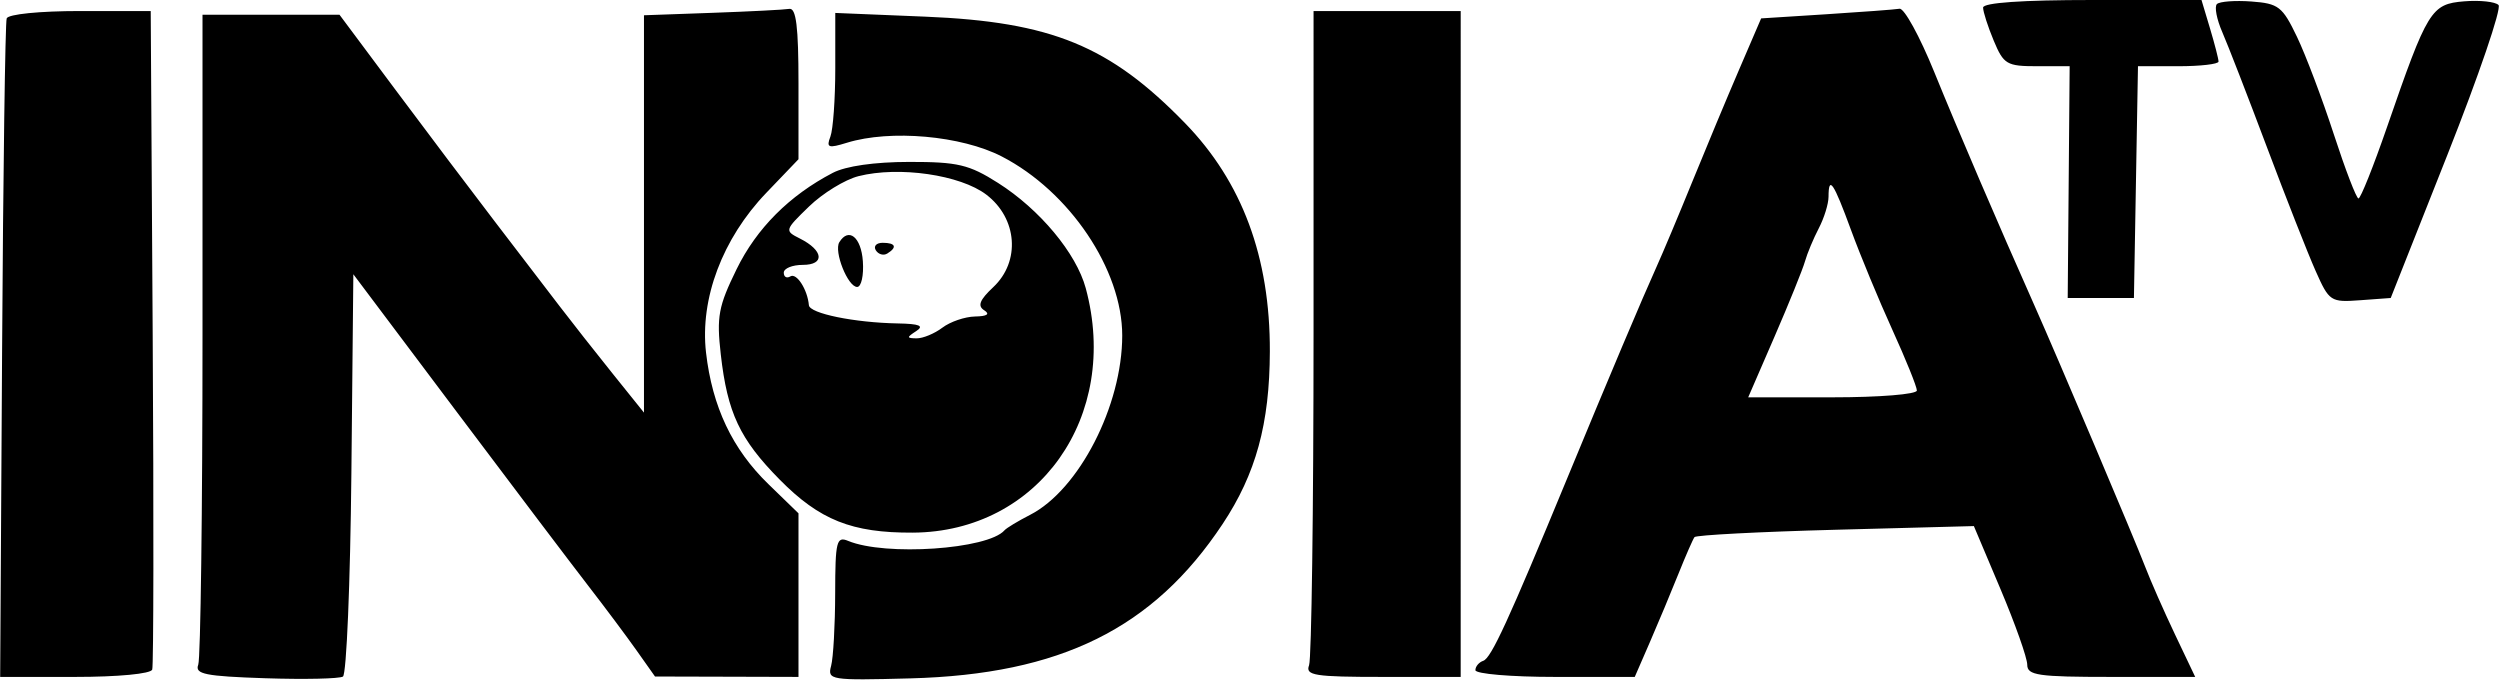 <svg xmlns="http://www.w3.org/2000/svg" width="686" height="187" viewBox="0 0 686 187" fill="none"><path fill-rule="evenodd" clip-rule="evenodd" d="M544.16 2.084C544.16 3.23 545.476 7.319 547.085 11.169C549.799 17.666 550.657 18.171 558.963 18.171H567.913L567.647 49.97L567.378 81.769H576.463H585.549L586.104 49.97L586.661 18.171H597.713C603.792 18.171 608.767 17.595 608.767 16.891C608.767 16.186 607.715 12.098 606.429 7.805L604.089 0H574.125C554.872 0 544.16 0.745 544.16 2.084ZM608.319 1.121C607.6 1.841 608.258 5.29 609.783 8.787C611.309 12.281 616.825 26.499 622.042 40.38C627.257 54.26 633.265 69.527 635.389 74.308C639.136 82.738 639.508 82.982 647.634 82.384L656.015 81.769L671.604 42.398C680.178 20.745 686.475 2.285 685.597 1.377C684.719 0.468 680.475 0.014 676.166 0.367C667.091 1.11 666.12 2.695 655.014 34.827C651.27 45.655 647.739 54.49 647.164 54.462C646.588 54.434 643.536 46.485 640.382 36.796C637.226 27.107 632.684 15.092 630.287 10.095C626.298 1.781 625.236 0.959 617.78 0.41C613.298 0.081 609.04 0.4 608.319 1.121ZM1.835 5.047C1.431 6.158 0.864 47.27 0.573 96.406L0.046 185.748L20.573 185.746C32.42 185.746 41.382 184.894 41.772 183.733C42.142 182.624 42.2 141.514 41.901 92.374L41.358 3.028H21.964C10.87 3.028 2.255 3.893 1.835 5.047ZM195.382 3.523L176.706 4.189V58.704V113.22L168.126 102.542C163.407 96.666 156.819 88.294 153.488 83.933C150.157 79.574 142.162 69.126 135.723 60.717C129.285 52.308 117.072 36.113 108.584 24.732L93.155 4.038H74.36H55.568V91.698C55.568 139.911 55.041 180.733 54.397 182.41C53.411 184.976 56.327 185.564 72.775 186.109C83.528 186.464 93.127 186.257 94.104 185.647C95.081 185.037 96.123 159.949 96.42 129.897L96.957 75.255L125.188 112.834C140.716 133.503 157.07 155.126 161.53 160.886C165.992 166.646 171.911 174.571 174.687 178.496L179.735 185.635L199.42 185.689L219.105 185.746V163.301V140.856L210.831 132.826C200.95 123.238 195.444 111.621 193.734 96.751C192.032 81.952 198.243 65.469 210.235 52.952L219.105 43.695V22.857C219.105 7.309 218.465 2.126 216.581 2.439C215.194 2.669 205.652 3.158 195.382 3.523ZM360.437 91.193C360.435 139.685 359.882 180.795 359.208 182.552C358.137 185.34 360.7 185.746 379.397 185.746H400.813L400.815 94.387L400.817 3.028H380.629H360.439L360.437 91.193ZM501.091 3.915L483.257 5.047L477.176 19.18C473.833 26.953 468.067 40.761 464.366 49.863C460.663 58.966 456.274 69.414 454.612 73.081C450.788 81.52 441.291 104.003 430.047 131.233C413.912 170.309 409.179 180.601 407.009 181.324C405.822 181.72 404.85 182.877 404.85 183.894C404.85 184.912 414.689 185.746 426.714 185.746H448.577L452.747 176.156C455.038 170.88 458.551 162.477 460.554 157.48C462.557 152.483 464.544 147.94 464.97 147.385C465.394 146.83 482.817 145.921 503.687 145.366L541.63 144.357L548.953 161.69C552.979 171.221 556.274 180.535 556.274 182.384C556.274 185.324 559.165 185.746 579.318 185.746H602.363L596.839 174.137C593.8 167.751 590.1 159.348 588.614 155.461C585.811 148.128 564.537 97.936 558.234 83.787C548.311 61.504 537.17 35.548 530.726 19.685C526.776 9.97 522.506 2.191 521.234 2.401C519.962 2.611 510.897 3.291 501.091 3.915ZM229.2 18.77C229.2 27.143 228.596 35.566 227.859 37.488C226.69 40.535 227.274 40.751 232.402 39.168C244.314 35.489 263.795 37.216 274.875 42.929C293.502 52.536 307.94 73.991 307.94 92.069C307.94 111.302 296.07 134.403 282.656 141.276C279.351 142.97 276.191 144.878 275.636 145.516C271.081 150.745 242.904 152.655 232.733 148.423C229.545 147.096 229.198 148.5 229.171 162.816C229.157 171.54 228.654 180.496 228.057 182.717C227.009 186.606 227.811 186.733 249.787 186.148C290.996 185.049 316.446 172.471 335.476 143.799C344.624 130.018 348.386 116.289 348.446 96.446C348.529 70.575 340.845 49.903 325.155 33.769C304.53 12.56 288.521 5.996 253.932 4.571L229.2 3.551V18.77ZM228.511 47.434C216.597 53.648 207.619 62.643 202.119 73.874C197.13 84.064 196.609 86.87 197.78 97.232C199.597 113.283 202.993 120.505 213.946 131.603C224.901 142.705 233.771 146.24 250.459 146.156C284.992 145.98 307.439 114.258 297.928 79.077C295.333 69.485 285.305 57.452 273.847 50.186C265.903 45.148 262.82 44.419 249.498 44.43C239.975 44.438 232.093 45.566 228.511 47.434ZM235.578 48.336C231.867 49.273 225.757 53.018 222.002 56.658C215.281 63.174 215.24 63.313 219.502 65.457C225.989 68.72 226.415 72.683 220.282 72.683C217.415 72.683 215.067 73.646 215.067 74.821C215.067 75.996 215.88 76.457 216.874 75.843C218.584 74.785 221.58 79.447 221.96 83.753C222.157 86.018 234.435 88.532 246.361 88.75C252.345 88.859 253.653 89.404 251.408 90.854C248.743 92.576 248.757 92.814 251.527 92.843C253.258 92.859 256.438 91.538 258.594 89.909C260.748 88.278 264.784 86.901 267.56 86.848C270.881 86.786 271.737 86.202 270.062 85.138C268.17 83.937 268.808 82.31 272.559 78.787C280.068 71.732 279.179 59.919 270.651 53.414C263.516 47.971 246.67 45.532 235.578 48.336ZM501.749 54.008C501.741 55.95 500.538 59.836 499.074 62.643C497.608 65.449 495.902 69.538 495.282 71.728C494.663 73.919 490.903 83.206 486.93 92.368L479.706 109.025H502.848C515.714 109.025 525.989 108.193 525.989 107.153C525.989 106.123 522.963 98.629 519.262 90.496C515.561 82.364 510.453 70.034 507.911 63.093C503.11 49.99 501.769 48.013 501.749 54.008ZM230.314 66.457C228.753 68.98 232.64 78.74 235.206 78.74C236.343 78.74 237.047 75.562 236.769 71.678C236.298 65.058 232.884 62.297 230.314 66.457ZM240.324 68.677C241.023 69.806 242.438 70.208 243.472 69.568C246.272 67.838 245.751 66.626 242.204 66.626C240.474 66.626 239.628 67.549 240.324 68.677Z" fill="black"></path></svg>